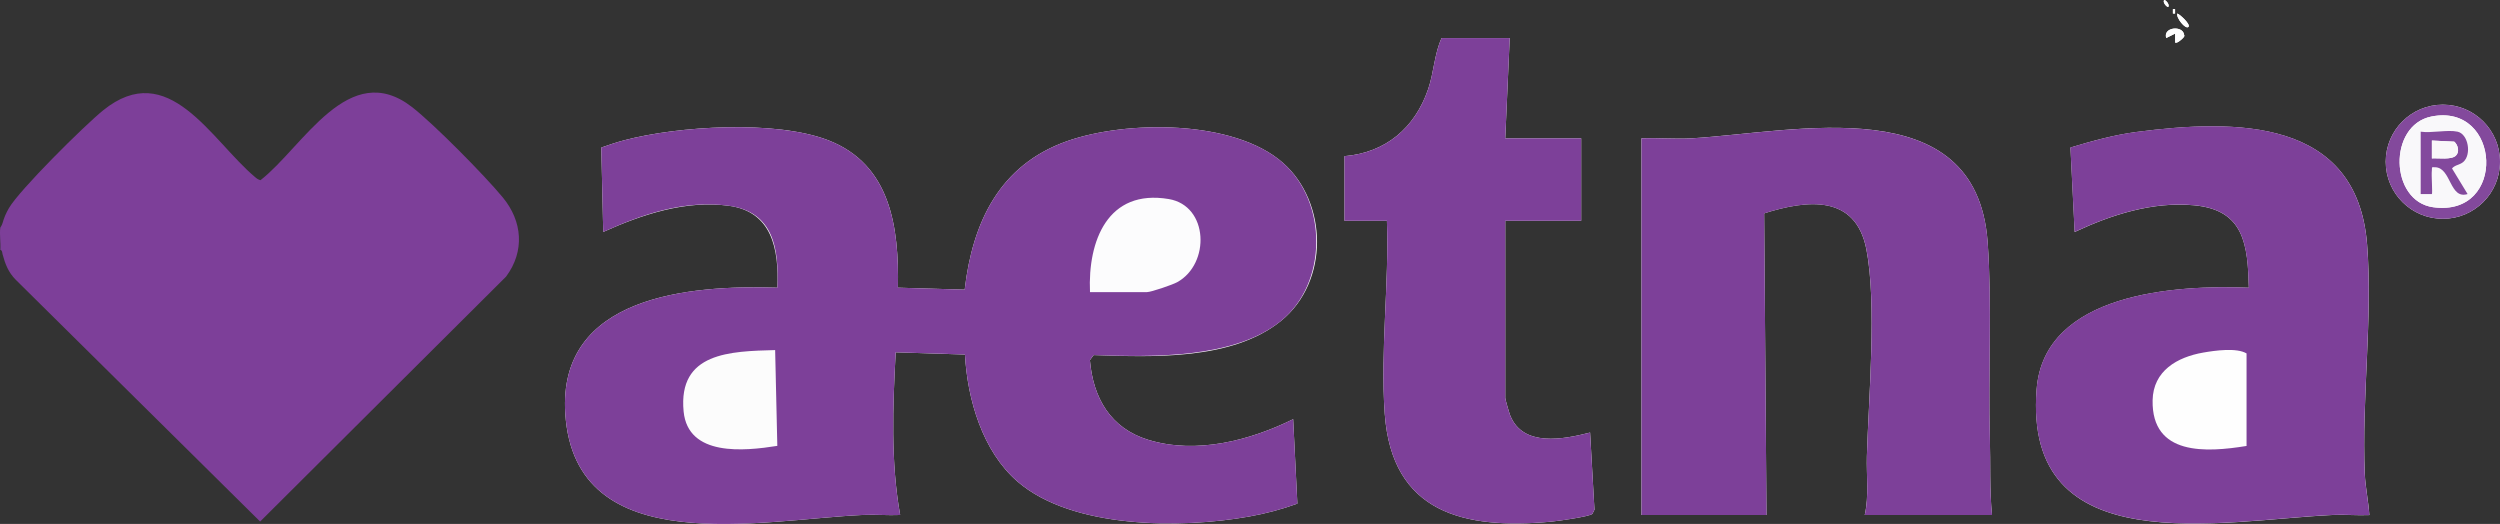<?xml version="1.0" encoding="UTF-8"?>
<svg id="Layer_2" data-name="Layer 2" xmlns="http://www.w3.org/2000/svg" viewBox="0 0 839.04 175.85">
  <rect x="0" y="0" width="839.04" height="175.85" fill="#333333" stroke="none"/>
  <defs>
    <style>
      .cls-1 {
        fill: #7d4099;
      }

      .cls-2 {
        fill: #83499c;
      }

      .cls-3 {
        fill: #fcfcfc;
      }

      .cls-4 {
        fill: #83499d;
      }

      .cls-5 {
        fill: #7d3f99;
      }

      .cls-6 {
        fill: #f9f8fa;
      }

      .cls-7 {
        fill: #fcfcfd;
      }

      .cls-8 {
        fill: #f7f7f8;
      }

      .cls-9 {
        fill: #f9f7f9;
      }

      .cls-10 {
        fill: #fefefe;
      }

      .cls-11 {
        fill: #fcfbfc;
      }
    </style>
  </defs>
  <g id="Layer_1-2" data-name="Layer 1">
    <g>
      <path class="cls-8" d="M732.79,12.61c-.05.15-2.17,2.2-2.78,1.65v-2.98s-3,1.49-3,1.49c-1.14-3.76,5.64-4.3,6.01-1.1.29.51-.14.7-.23.95Z"/>
      <path class="cls-8" d="M734.49,9.02c-1.01,1.01-4.29-3.22-3.74-4.48.92.31,4.54,3.68,3.74,4.48Z"/>
      <path class="cls-8" d="M727.75,2.29c-.29.36-1.98-1.31-1.48-2.24.29-.36,1.98,1.31,1.48,2.24Z"/>
      <rect class="cls-8" x="729.26" y="3.05" width=".73" height="1.49"/>
      <path class="cls-11" d="M753.98,149.66c-13.51,2.2-31.88,3.36-31.53-15.33.19-9.9,8.27-14.49,17-16.01,3.92-.68,11.23-1.71,14.53.29v31.04Z"/>
      <path class="cls-10" d="M727.75,2.29c.5-.94-1.2-2.61-1.48-2.24-.5.94,1.2,2.61,1.48,2.24ZM729.99,4.54v-1.49h-.73v1.49h.73ZM734.49,9.02c.8-.81-2.82-4.17-3.74-4.48-.56,1.27,2.73,5.5,3.74,4.48ZM732.79,12.61c.09-.24.52-.43.23-.95-.37-3.2-7.15-2.65-6.01,1.1l2.99-1.49v2.98c.62.55,2.73-1.49,2.79-1.65ZM506.69,12.77h-22.86c-2.45,5.28-2.55,11.41-4.53,17.17-4.46,13.01-14.25,21.3-28.07,22.47v21.69h14.24c.77,21.26-2.25,43.51-.74,64.7,2.38,33.46,26.76,38.97,55.81,36.28,2.26-.21,12.7-1.67,13.88-2.61l.71-1.42-1.47-25.88c-8.87,2.28-22.54,4.98-26.82-5.76-.32-.8-1.65-5.39-1.65-5.83v-59.47h25.48v-27.68h-25.48l1.5-33.66ZM839.04,54.28c0-10.57-8.59-19.15-19.18-19.15s-19.18,8.57-19.18,19.15,8.59,19.15,19.18,19.15,19.18-8.57,19.18-19.15ZM301.36,96.55c.39-20.12-2.32-41.37-23.47-49.51-17.62-6.78-50.26-4.76-68.42.04-2.6.69-5.14,1.56-7.67,2.44l.65,28.32c12.93-5.83,27.68-10.73,42.14-8.78s16.87,14.48,16.31,27.49c-29.46-.96-73.7,2.72-71.19,42.25,3.18,49.84,66.25,35.5,100,34.02,4.11-.18,8.29.2,12.4.02-3.21-17.92-2.47-36.46-1.5-54.6l23.24.75c.82,15.05,5.89,32.46,17.63,42.62,18.37,15.9,54.94,15.85,77.68,11.76,5.64-1.02,10.88-2.39,16.26-4.34l-1.41-28.34c-14.62,7.19-32.47,11.85-48.56,6.95-12.72-3.87-18.58-14.03-19.66-26.79l1.25-1.68c19.89.67,46.43,1.82,62.83-11.42s15.75-39.83.74-53.07c-16.54-14.6-52.65-14.32-72.48-7.31-22.66,8.01-31.71,27.15-34.37,49.84l-22.4-.66ZM668.55,172.85c-.86-8.61-.46-17.2-.72-25.84-.62-21.28.78-45.11-.75-65.83-3.81-51.63-64.78-36.81-99.33-34.76-5.58.33-11.27-.22-16.86,0v126.42h41.97l-.78-101.24c14.53-4.6,30.67-6.38,34.3,12.06,3.57,18.13.74,50.04.17,69.33-.19,6.61.75,13.41-.72,19.85h42.71ZM795.2,172.85c-.28-4.42-1.34-9.45-1.53-13.8-1.09-25.23,2.73-52.4.77-77.07-3.37-42.35-44.14-42.04-77.44-37.68-7.52.99-14.89,3.04-22.12,5.22l1.41,28.34c12.39-5.81,26.15-10.25,40.08-8.96,16.87,1.56,18,13.26,18.38,27.67-24.56-1.02-68.65,1.73-71.22,34.01-4.67,58.66,62.28,43.99,99.29,42.26,4.11-.19,8.29.21,12.4.03Z"/>
      <g>
        <g>
          <g>
            <path class="cls-1" d="M795.2,172.85c-4.11.18-8.29-.22-12.4-.03-37.01,1.73-103.96,16.4-99.29-42.26,2.57-32.28,46.66-35.03,71.22-34.01-.37-14.41-1.5-26.11-18.38-27.67-13.93-1.29-27.68,3.15-40.08,8.96l-1.41-28.34c7.23-2.17,14.6-4.23,22.12-5.22,33.3-4.36,74.08-4.67,77.44,37.68,1.96,24.67-1.85,51.83-.77,77.07.19,4.36,1.25,9.38,1.53,13.8ZM753.98,149.66v-31.04c-3.3-2-10.61-.98-14.53-.29-8.73,1.52-16.81,6.11-17,16.01-.35,18.69,18.02,17.53,31.53,15.33Z"/>
            <g>
              <path class="cls-1" d="M668.55,172.85h-42.71c1.47-6.44.52-13.25.72-19.85.57-19.3,3.4-51.21-.17-69.33-3.63-18.44-19.77-16.65-34.3-12.06l.78,101.24h-41.96V46.43c5.58-.23,11.27.33,16.85,0,34.55-2.05,95.52-16.86,99.33,34.76,1.53,20.72.13,44.55.75,65.83.25,8.64-.14,17.22.72,25.84Z"/>
              <path class="cls-1" d="M506.69,12.77l-1.5,33.66h25.48v27.68h-25.48v59.47c0,.44,1.33,5.04,1.65,5.83,4.28,10.74,17.95,8.04,26.82,5.76l1.47,25.88-.71,1.42c-1.18.95-11.62,2.4-13.88,2.61-29.05,2.69-53.43-2.82-55.81-36.28-1.51-21.18,1.51-43.44.74-64.7h-14.24v-21.69c13.82-1.18,23.61-9.46,28.07-22.47,1.97-5.76,2.08-11.89,4.53-17.17h22.86Z"/>
            </g>
          </g>
          <path class="cls-7" d="M365.81,98.04c-.76-17.21,5.95-34.68,26.42-31.24,13.44,2.25,13.97,21.78,2.84,27.91-1.54.85-8.76,3.33-10.16,3.33h-19.11Z"/>
          <path class="cls-3" d="M260.15,117.49l.73,32.15c-11.11,1.77-29.99,3.65-31.45-11.58-1.9-19.84,15.68-20.16,30.72-20.57Z"/>
        </g>
        <g>
          <path class="cls-2" d="M839.04,54.28c0,10.57-8.59,19.15-19.18,19.15s-19.18-8.57-19.18-19.15,8.59-19.15,19.18-19.15,19.18,8.57,19.18,19.15ZM815.97,39.12c-14.54,2.96-14,28.42.65,30.43,24.87,3.43,22.81-35.21-.65-30.43Z"/>
          <path class="cls-6" d="M815.97,39.12c23.46-4.78,25.52,33.86.65,30.43-14.64-2.02-15.19-27.47-.65-30.43ZM824.8,44.19c-3.25-.73-8.8.54-12.36,0v20.95h3.75c.29-.28-.22-6.46,0-7.88.17-1.1-.44-1.2,1.15-1.13,5.41.24,4.75,10.9,10.85,9l-5.23-8.6c.99-1.19,2.66-1.18,3.79-2.18,2.82-2.49,1.68-9.34-1.93-10.16Z"/>
          <path class="cls-4" d="M824.8,44.19c3.62.81,4.76,7.67,1.93,10.16-1.14,1-2.8.99-3.79,2.18l5.23,8.6c-6.1,1.9-5.44-8.76-10.85-9-1.59-.07-.98.03-1.15,1.13-.21,1.42.29,7.6,0,7.88h-3.75v-20.95c3.56.54,9.11-.73,12.36,0ZM824.24,52.23c1.28-1.23.74-3.59-.56-4.69l-7.5-.37v5.99c2.12-.15,6.51.56,8.06-.93Z"/>
          <path class="cls-9" d="M824.24,52.23c-1.55,1.49-5.94.78-8.06.93v-5.99s7.5.37,7.5.37c1.3,1.1,1.84,3.46.56,4.69Z"/>
        </g>
        <g>
          <path class="cls-1" d="M301.36,96.55l22.4.66c2.66-22.7,11.71-41.83,34.37-49.84,19.82-7.01,55.94-7.28,72.48,7.31,15.01,13.25,14.96,40.4-.74,53.07s-42.95,12.09-62.83,11.42l-1.25,1.68c1.08,12.76,6.94,22.92,19.66,26.79,16.09,4.89,33.94.24,48.56-6.95l1.41,28.34c-5.37,1.95-10.61,3.32-16.26,4.34-22.74,4.09-59.31,4.14-77.68-11.76-11.74-10.16-16.81-27.57-17.63-42.62l-23.24-.75c-.97,18.14-1.71,36.69,1.5,54.6-4.11.18-8.28-.2-12.4-.02-33.75,1.48-96.82,15.83-100-34.02-2.52-39.53,41.73-43.21,71.19-42.25.56-13.01-1.19-25.45-16.31-27.49s-29.21,2.95-42.14,8.78l-.65-28.32c2.53-.88,5.07-1.76,7.67-2.44,18.17-4.79,50.81-6.82,68.42-.04,21.14,8.14,23.85,29.39,23.47,49.51ZM365.81,98.04h19.11c1.4,0,8.62-2.48,10.16-3.33,11.13-6.13,10.6-25.66-2.84-27.91-20.47-3.44-27.18,14.03-26.42,31.24ZM260.15,117.49c-15.04.41-32.62.73-30.72,20.57,1.46,15.24,20.34,13.35,31.45,11.58l-.73-32.15Z"/>
          <path class="cls-5" d="M.86,74.86c.52-1.87,1.16-3.32,2.12-4.99,3.6-6.21,25.33-27.72,31.59-32.8,21.98-17.84,36.23,9.89,51.05,22.38.54.46,1.1.87,1.81,1.02,14.37-11.21,29.63-41.08,50.92-24.49,7.37,5.74,24.31,22.9,30.38,30.26,6.62,8.01,7.45,18.07,1.12,26.59l-82.55,82.21L5.34,93.95c-2.53-2.55-3.57-5.25-4.48-8.62-.16-.58-.02-1.22-.75-1.5.18-2.38-.33-5.23,0-7.48.01-.08.49-.56.75-1.5Z"/>
        </g>
      </g>
    </g>
  </g>
</svg>